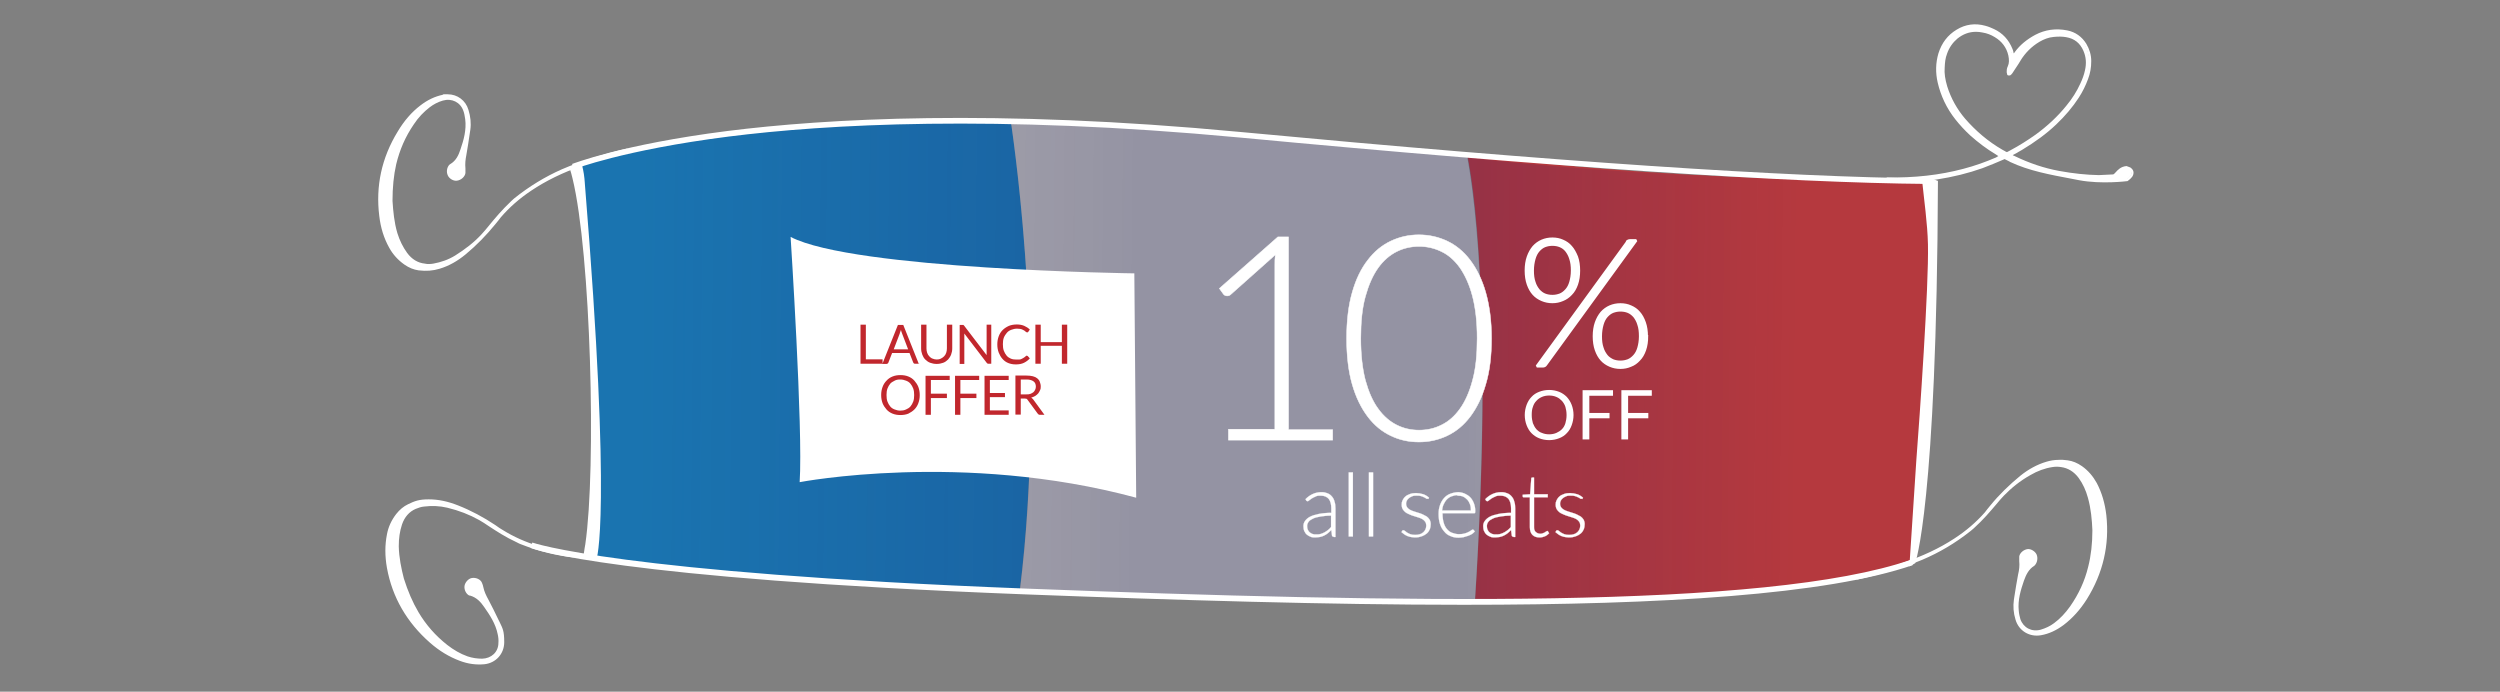 <?xml version="1.0" encoding="UTF-8"?>
<svg id="Layer_1" xmlns="http://www.w3.org/2000/svg" version="1.1" xmlns:xlink="http://www.w3.org/1999/xlink" viewBox="0 0 1076.4 297.8">
  <rect x="0" y="0" width="1076.4" height="297.8" fill="#808080" stroke="none"/>
  <!-- Generator: Adobe Illustrator 29.2.1, SVG Export Plug-In . SVG Version: 2.1.0 Build 116)  -->
  <defs>
    <style>
      .st0 {
        stroke-miterlimit: 1;
        stroke-width: .1px;
      }

      .st0, .st1, .st2 {
        fill: none;
        stroke: #fff;
      }

      .st3 {
        fill: #0071bc;
      }

      .st3, .st4, .st5, .st6, .st7, .st8 {
        isolation: isolate;
      }

      .st3, .st5 {
        opacity: .8;
      }

      .st1 {
        stroke-miterlimit: 1.3;
        stroke-width: .2px;
      }

      .st9 {
        fill: #fff;
      }

      .st4 {
        fill: #e6e6e6;
        opacity: .5;
      }

      .st5, .st7 {
        fill: #c1272d;
      }

      .st2 {
        stroke-miterlimit: 2.2;
        stroke-width: 1.1px;
      }

      .st8 {
        fill: url(#linear-gradient);
        mix-blend-mode: multiply;
      }
    </style>
    <linearGradient id="linear-gradient" x1="282" y1="270" x2="994.6" y2="270" gradientTransform="translate(-4.5 -118.8) rotate(.5)" gradientUnits="userSpaceOnUse">
      <stop offset="0" stop-color="#1b1464" stop-opacity="0"/>
      <stop offset=".3" stop-color="#1b1464" stop-opacity=".2"/>
      <stop offset=".5" stop-color="#1b1464" stop-opacity=".2"/>
      <stop offset=".6" stop-color="#1b1464" stop-opacity=".1"/>
      <stop offset=".7" stop-color="#1b1464" stop-opacity="0"/>
      <stop offset="1" stop-color="#1b1464" stop-opacity="0"/>
    </linearGradient>
  </defs>
  <g class="st6">
    <g id="Layer_11">
      <path class="st5" d="M824.9,241.1c4.2-42.9,11.3-121.9,5.2-164,0,0-91.6,3.2-198.4-10.6,0,0,12.4,52.7,3.4,192.4,0,1.1,9.8-.3,14,.1,31.7,3.3,160.5-7.8,175.4-17.1"/>
      <path class="st3" d="M255.3,240.7s93.2,10.7,170.1,13.8c2.1,0,13.5,1.2,13.6.1,12.6-100-3.9-203.1-3.9-203.1-39-.8-142.3,4.4-187.5,20.4,0,0,12.9,56.6,6.3,166.3"/>
      <path class="st4" d="M439,254.4c26,.9,152.7,5.2,196,4.9,8.3-128.9-1.6-182-3.2-191.5-30.9-3.5-137.2-14.9-196.5-15.2,1.6,11.9,15.6,107.6,3.8,201.8h0Z"/>
      <path class="st8" d="M823.3,242.3s15.8-108.8,7.6-164.9c0,0-114,2.6-227.8-13.2,0,0-253.3-30.5-356.7,6.4,0,0,17,52.9,7.5,168.2,0,0,49.4,12.9,208.6,16.3,0,0,200.5,6.9,246.8,3.2,0,0,104.1-9.2,114.1-16h0Z"/>
      <path class="st9" d="M834.4,77.9c-.5,140.1-9.8,164.6-9.8,164.6l-2.5,1.4,3-45.8c1.4-18.1,5.4-74.8,5-92.9-.2-9-1.7-19.3-2.6-28.2h4.5"/>
      <path class="st9" d="M271.1,63.7c-11.6,2.7-20.8,5.6-29.2,9.2-7.2,3.2-14,7.3-20.6,12.6-.3.3-.7.6-1.2,1.1-4.1,3.9-7,7.4-9.3,10.2-1.2,1.5-2.3,2.8-3.4,4-3.2,3.5-7.1,6.5-11.4,9.2-2.9,1.8-6.1,2.9-9.4,3.5-1.2.2-2.5.3-3.7,0-3-.3-5.6-1.9-7.6-4.6-1.8-2.5-3.2-5.3-4.2-8.5-1.4-4.7-1.8-9.4-2.1-13.9,0-5.7.5-11,1.6-15.8,1.5-6.2,3.9-11.8,7.6-17.2,1.9-2.9,4.2-5.3,6.8-7.3,1.7-1.3,3.6-2.3,5.7-2.9,3.8-1.1,7.5.7,8.8,4.4.4,1,.6,2.3.8,3.6.6,4.7-.7,9.1-2,12.9-.8,2.5-1.9,5-4.5,6.5,0,0-.1,0-.2.2h-.1c-1.1,1.2-1.4,3.1-.7,4.6.6,1.4,2.4,2.5,3.9,2.3,1.8-.2,3.5-1.7,3.7-3.3v-2c-.2-1.9,0-3.8.4-5.8.6-3.1,1-6.4,1.5-9.5l.2-1.3c.4-2.8.1-5.7-.8-8.6-1.2-4.1-4.8-6.7-8.9-6.7s-1.4,0-2.1.2c-3.4.7-6.6,2.2-9.7,4.6-3.8,2.9-7,6.6-9.8,11.3-6.9,11.3-9.5,23.5-7.9,36.3.6,5.1,2,9.6,4.3,13.7,1.6,2.9,3.8,5.3,6.5,7.2,2,1.4,4,2.2,6.1,2.5,3.3.4,6.2.2,9.1-.7,4-1.2,7.7-3.3,11.2-6.2,4.6-3.8,8.9-8.2,12.8-13,.4-.5.9-1.1,1.3-1.6l1-1.3h0c3.7-4.3,8-8.1,13.1-11.5,6.4-4.3,13.6-7.8,22.1-10.8"/>
      <g>
        <path class="st9" d="M820.2,78.1c4.3,0,8.8-.5,13.8-1.3,7-1.1,13.5-2.7,19.6-4.9,3.1-1.1,7.1-2.7,9.7-4h0s.2.2.9.5c.4.2.9.4,1.3.7h0c9.1,4.4,19.2,6,29.6,7.9,9.6,1.8,20.4.4,20.4.4,4.5-3,1.2-4.8,1.2-4.8l-1.3-.5c-3.6.4-4.5,3.6-5.8,3.6s-6.1.3-6.1.3c-5.5,0-11.1-.6-17.2-1.8-6.5-1.2-12.9-3.4-19.5-6.5-.3,0-.6-.3-1.1-.6l-.4-.2h.2c0,0,.8-.7,1.1-.9.5-.3,1-.6,1.4-.8.6-.4,1.3-.7,1.9-1.1,5.7-3.4,10.5-7,14.7-10.9,3.9-3.7,7.1-7.4,9.7-11.4,1.7-2.6,3-5.2,4-7.9.9-2.5,1.4-5,1.3-7.6,0-2.6-.7-4.9-2-7.1-1.8-3-4.5-4.9-7.8-5.6-4.8-1-9.3-.3-13.4,1.8-3.7,2-6.5,4.3-8.6,7.2,0,.2-.3.3-.4.5v.2c-.3.2-.5.3-.7.3,0,0-.3,0-.3-.3,0-.3-.2-.6-.3-.8,0-.4-.3-.8-.4-1.3-1.5-3.8-4.1-6.6-7.7-8.3-1.1-.5-2.2-.9-3.6-1.3-4.1-1.2-8.1-.6-11.9,1.6-3.7,2.2-6.2,5.5-7.5,9.9-1.2,4-1.3,8.1-.3,12.3,1.3,5.6,3.8,10.9,7.5,15.6,1.8,2.3,3.9,4.6,6.4,6.9,3.4,3.1,7,5.8,10.7,7.9.5.3,1.4.9,1.8,1.2l.2.2-1.9,1c-4.5,2-9.2,3.6-14.2,5-10.2,2.7-21,4-33.1,3.8M864.1,66.1h0s-.3,0-.8-.3-1-.5-1.5-.8c-6.1-3.6-11.6-8.1-16.2-13.5-3.5-4.1-6.1-8.9-7.8-14.1-.9-3.1-1.3-5.8-1.1-8.2,0-2.5.3-4.3,1-6.2,1-2.8,2.6-5.1,4.7-6.9,3.2-2.6,6.9-3.6,11.1-2.7,1.9.4,3.8,1.1,5.5,2.1,3.1,1.9,5.2,4.7,6,8.2.5,2,.4,3.6-.2,5-.4.9-.5,1.6-.5,2.4s0,.5.2.7h0c0,.1.2.2.4.2h.4c0-.1.2-.2.2-.3l.2-.2c.8-1.1,1.6-2.3,2.3-3.5.3-.5.7-1.1,1-1.6,0-.2.2-.4.3-.5,2-3.3,4.7-6,8.3-8.2,1.9-1.2,4.1-1.9,6.3-2.2,2.1-.2,3.9-.2,5.6.1,3.8.7,6.4,2.8,7.9,6.2,1.2,2.8,1.4,5.7.7,8.8-.4,1.9-1.1,3.8-2,5.8-1.6,3.4-3.6,6.6-6.1,9.6-3.8,4.7-8.3,8.9-13.4,12.6-3.4,2.5-7,4.7-10.6,6.6h0c-.4.2-1.4.8-1.9,1h0Z"/>
        <path class="st9" d="M820.2,78.7v-1.1c-2.6,0-5.2,0-7.9,0v-1.2c12.1.2,22.8-1,33-3.7,5-1.3,9.7-3,14.1-4.9l1-.6c-.4-.3-.9-.6-1.2-.8-3.7-2.2-7.3-4.9-10.8-8-2.5-2.3-4.6-4.6-6.5-7-3.8-4.8-6.3-10.2-7.6-15.8-1-4.3-.9-8.5.3-12.6,1.4-4.5,4-7.9,7.8-10.2,3.9-2.4,8.1-2.9,12.4-1.7,1.5.4,2.6.9,3.7,1.4,3.7,1.7,6.4,4.6,8,8.6.2.4.3.9.4,1.3v.2c0,.1.2.3.2.4h0c.2-.3.3-.4.4-.6,2.2-3,5.1-5.4,8.8-7.4,4.2-2.2,8.8-2.9,13.8-1.9,3.5.7,6.3,2.7,8.2,5.8,1.3,2.2,2.1,4.7,2.1,7.4s-.4,5.2-1.4,7.8c-1,2.7-2.3,5.4-4,8-2.6,4-5.8,7.8-9.7,11.5-4.2,4-9,7.5-14.8,11-.5.3-1.1.6-1.6.9l-.3.2c-.3.2-.6.3-.9.5l-.6.3c0,0-.3.2-.5.3.3.2.5.3.6.3,6.6,3.2,12.9,5.3,19.4,6.5,6,1.1,11.6,1.7,17.1,1.8.2,0,4.8-.2,6.1-.3.3,0,.7-.5,1.1-.9.9-1,2.2-2.5,4.7-2.7h0l1.6.6s1.4.8,1.4,2.2-.8,2.4-2.6,3.7h-.2c0,0-11,1.4-20.6-.4-1-.2-2.1-.4-3.1-.6-9.5-1.8-18.4-3.4-26.7-7.3l-.3-.2c-.4-.2-.8-.4-1.2-.6s-.6-.3-.8-.4c-2.7,1.2-6.6,2.8-9.5,3.9-6.2,2.2-12.7,3.8-19.8,4.9-5.1.8-9.7,1.2-13.9,1.3h.2ZM891,75.7c.5,0,1,.2,1.5.3,1,.2,2.1.4,3.1.6,8.8,1.7,18.8.6,20.1.4,1.3-.9,2-1.8,2-2.5s-.7-1.1-.8-1.2l-1.2-.4c-1.9.2-2.9,1.4-3.8,2.3-.6.7-1.2,1.3-1.9,1.3-1.3,0-6.1.3-6.1.3-4.2,0-8.4-.4-12.8-1h0ZM863.5,67.2l.4.2s.2.2.8.5c.4.2.7.4,1.1.5l.3.2c4.7,2.2,9.6,3.7,14.7,4.9-4.6-1.3-9.2-3-14-5.3-.3,0-.6-.3-1-.6l-1.4-.8,1-.7s.8-.6,1.2-.7l.6-.3c.3-.2.6-.3.9-.5l.3-.2c.5-.3,1.1-.6,1.6-.9,5.7-3.4,10.4-6.9,14.6-10.8,3.9-3.7,7-7.4,9.6-11.3,1.7-2.6,2.9-5.1,3.9-7.8.9-2.4,1.3-4.9,1.3-7.4s-.7-4.7-1.9-6.8c-1.7-2.8-4.3-4.6-7.4-5.3-4.7-.9-9-.3-13,1.8-3.6,1.9-6.4,4.2-8.4,7,0,.2-.2.3-.4.5l-.2.2c-.3.4-.7.6-1.1.5-.4,0-.7-.3-.8-.7,0-.2,0-.4-.2-.6v-.2c-.2-.4-.3-.8-.5-1.2-1.4-3.7-3.9-6.3-7.4-7.9-1-.5-2.1-.9-3.5-1.3-4-1.1-7.8-.6-11.4,1.6-3.5,2.1-6,5.3-7.2,9.5-1.2,3.9-1.3,7.9-.3,12,1.3,5.5,3.8,10.7,7.4,15.4,1.8,2.4,3.9,4.6,6.4,6.8,3.4,3.1,6.9,5.7,10.6,7.9.5.3,1.4.9,1.9,1.2l.9.7-2.7,1.5c1.1-.5,2.2-1,3.1-1.4l.4-.2h-.2ZM864,66.7h0s-.4-.2-.8-.4l-.3-.2c-.4-.2-.8-.4-1.2-.6-6.2-3.6-11.7-8.2-16.4-13.7-3.6-4.2-6.2-9-7.9-14.3-1-3.1-1.4-6-1.2-8.4,0-2.4.3-4.4,1-6.3,1.1-2.9,2.7-5.3,4.9-7.1,3.3-2.8,7.2-3.7,11.6-2.9,2,.4,3.9,1.1,5.7,2.2,3.3,2,5.4,4.9,6.3,8.5.5,2.1.5,3.8-.2,5.4-.3.8-.5,1.5-.4,2.1,0,0,0,.2,0,.3h0v-.3c.8-1,1.7-2.2,2.5-3.4.3-.5.6-1,.9-1.6,0-.2.2-.4.3-.6,2-3.4,4.8-6.2,8.5-8.4,2-1.2,4.2-2,6.6-2.3,2.1-.2,4-.2,5.8.1,4,.7,6.8,2.9,8.3,6.6,1.2,2.9,1.5,6,.7,9.2-.4,2-1.1,3.9-2.1,5.9-1.6,3.4-3.7,6.6-6.2,9.8-3.8,4.7-8.3,8.9-13.5,12.7-3.4,2.5-7,4.7-10.7,6.7-.5.3-1.5.8-1.9,1h-.4,0ZM850.7,13.7c-2.9,0-5.5,1-7.9,2.9-2,1.7-3.6,3.9-4.5,6.6-.7,1.8-.9,3.6-1,6-.2,2.3.2,5,1.1,8,1.6,5.1,4.2,9.8,7.7,13.9,4.6,5.3,10,9.9,16.1,13.4.4.2.7.4,1.1.6l.3.2c.2,0,.4.2.5.2.5-.2,1.3-.7,1.7-.9,3.6-1.9,7.2-4.2,10.6-6.6,5.1-3.7,9.6-7.9,13.3-12.5,2.5-3,4.5-6.2,6-9.5.9-1.9,1.6-3.8,2-5.7.7-3,.5-5.8-.7-8.5-1.4-3.2-3.8-5.2-7.4-5.8-1.6-.3-3.4-.3-5.4-.1-2.2.2-4.2,1-6.1,2.1-3.5,2.1-6.1,4.8-8.1,8,0,.2-.2.3-.3.5-.3.6-.7,1.1-1,1.6-.8,1.3-1.7,2.5-2.3,3.5l-.2.2c0,.1-.2.3-.4.4h0c-.2.3-.5.3-.8.3s-.6,0-.8-.4h0v-.2c0-.2-.2-.5-.2-.8,0-.8,0-1.6.5-2.6.6-1.3.6-2.8.2-4.7-.8-3.4-2.8-6-5.8-7.8-1.6-1-3.4-1.7-5.3-2-.9-.2-1.9-.3-2.7-.3h0ZM865,31.3h0Z"/>
      </g>
      <path class="st9" d="M798.4,249.8c11.6-2.5,20.9-5.3,29.3-8.8,7.3-3.1,14.1-7.1,20.8-12.4.3-.3.7-.6,1.3-1.1,4.2-3.8,7.1-7.3,9.5-10.1,1.3-1.5,2.3-2.8,3.4-3.9,3.3-3.4,7.1-6.5,11.6-9,2.9-1.7,6.1-2.9,9.4-3.4,1.2-.2,2.5-.2,3.7,0,3,.4,5.6,2,7.6,4.7,1.8,2.5,3.1,5.3,4,8.6,1.3,4.7,1.7,9.4,1.9,13.9,0,5.7-.6,11-1.8,15.7-1.5,6.2-4.1,11.8-7.8,17.1-2,2.8-4.3,5.3-6.9,7.2-1.7,1.3-3.7,2.2-5.7,2.8-3.9,1.1-7.5-.8-8.8-4.5-.3-1.1-.6-2.3-.7-3.6-.5-4.7.9-9.1,2.2-12.9.9-2.5,2-5,4.5-6.5,0,0,0-.1.2-.2h0c1.1-1.2,1.4-3.1.8-4.6-.6-1.4-2.4-2.5-3.8-2.4-1.8.2-3.5,1.7-3.7,3.2,0,.8,0,1.4,0,2,.2,1.9,0,3.8-.5,5.8-.6,3.1-1.1,6.4-1.6,9.5l-.2,1.3c-.4,2.8-.2,5.7.7,8.6,1.4,4.8,6,7.6,11,6.7,3.4-.6,6.6-2.1,9.7-4.4,3.8-2.9,7.1-6.5,10-11.1,7-11.2,9.8-23.4,8.4-36.2-.6-5.1-1.9-9.6-4.1-13.8-1.6-2.9-3.7-5.4-6.4-7.3-2-1.4-4-2.2-6.1-2.5-1.4-.2-2.7-.3-4-.2-1.8,0-3.5.3-5.2.8-4,1.2-7.7,3.2-11.3,6.1-4.6,3.8-9,8-12.9,12.8-.4.5-.9,1.1-1.3,1.6l-1,1.3h0c-3.7,4.2-8.1,8-13.2,11.3-6.4,4.2-13.7,7.6-22.3,10.5M232.3,235.2c-5.9-1.7-11.2-4.1-16-7.1h0l-1.3-.8c-.6-.4-1.1-.8-1.7-1.2-5.1-3.4-10.5-6.3-16.1-8.5-4.3-1.7-8.4-2.6-12.6-2.6s-6,.7-8.9,2.1c-1.9.9-3.6,2.3-5.1,4.2-2,2.6-3.4,5.5-4,8.8-.9,4.6-.9,9.3,0,14.4,2.3,12.7,8.6,23.5,18.5,32.2,4.1,3.6,8.3,6.1,12.8,7.8,3.7,1.4,7.1,1.8,10.6,1.5,5-.5,8.6-4.5,8.6-9.5s-.7-5.9-1.9-8.5l-.6-1.2c-1.4-2.9-2.8-5.8-4.3-8.6-1-1.8-1.8-3.5-2.2-5.4-.1-.6-.3-1.2-.6-1.9-.6-1.5-2.7-2.4-4.5-2-1.4.3-2.8,1.9-3,3.4-.2,1.7.7,3.4,2,4.1h.3c2.9.8,4.7,2.8,6.2,5,2.3,3.3,4.9,7.1,5.8,11.7.3,1.3.4,2.6.3,3.7,0,3.9-3,6.7-7,6.8h0c-2.1,0-4.2-.3-6.3-1-3.1-1.1-6-2.8-8.7-4.9-5.1-4-9.2-8.7-12.4-14.1-2.5-4.2-4.6-9.1-6.3-14.5-1.1-4.3-2.1-9-2.2-13.9,0-3.4.4-6.4,1.4-9.4,1.1-3.2,3.1-5.5,5.9-6.7,1.2-.5,2.4-.9,3.6-1,3.3-.4,6.7-.3,10,.5,5,1.2,9.6,3,13.7,5.3,1.4.8,2.8,1.7,4.4,2.8,3.1,2,6.8,4.5,12,6.9.6.3,1.1.6,1.5.7,7.9,3.1,15.6,5,23.5,5.8"/>
      <path class="st9" d="M251.8,78.8c-.2-2.9-.5-4.9-1.2-7.7l-2.8.6-2.4,1.1c.4,1.3.8,2.7,1.1,4,7.9,32.3,10.3,124.8,5.5,157.6,0,0-.4,2.1-.9,5.7l5.7.8s6.8-17.5-5-162h0Z"/>
      <path class="st9" d="M830,79.2c-60.6-.5-160.4-7.2-296.4-20-105.7-9.9-177.9-5.7-219.9-.4-45.5,5.8-66.3,14-66.5,14l-.9-2.2c.2,0,21.2-8.4,66.9-14.2,42.1-5.3,114.6-9.6,220.6.4,136,12.8,235.6,19.5,296.2,20,0,0,0,2.4,0,2.4Z"/>
      <path class="st9" d="M630.1,260.4c-58.3,0-123.4-2-189.1-4.5-175.8-6.8-211.2-19.4-212.6-20l.8-2.3c.3.1,36.8,13,211.9,19.8,161.5,6.2,319.6,9.1,381.7-12.4l.8,2.3c-37.1,12.8-108.1,17.1-193.5,17.1Z"/>
    </g>
  </g>
  <path class="st9" d="M340.4,102s5.4,83.1,3.9,105.6c0,0,70.2-13.5,144.9,6.7l-.8-96.6s-121.1-1.6-148-15.7"/>
  <path class="st7" d="M372.7,154.7h7.3v1.9h-9.5v-16.8h2.3v14.9h0ZM395.8,156.6h-1.8c-.2,0-.4,0-.5-.1s-.2-.2-.3-.4l-1.6-4.1h-7.5l-1.6,4.1c0,.1-.1.3-.3.4-.1.1-.3.2-.5.2h-1.8l6.7-16.8h2.3l6.7,16.8h.2ZM384.7,150.4h6.3l-2.6-6.8c-.2-.4-.3-.9-.5-1.6,0,.3-.2.6-.3.9s-.2.5-.2.7l-2.6,6.8h0ZM403.2,154.8c.7,0,1.3-.1,1.9-.4s1-.6,1.4-1,.7-.9.9-1.5.3-1.2.3-1.9v-10.2h2.3v10.2c0,1-.2,1.9-.5,2.7s-.8,1.5-1.3,2.1c-.6.6-1.3,1.1-2.1,1.4s-1.8.5-2.8.5-2-.2-2.8-.5-1.5-.8-2.1-1.4-1-1.3-1.3-2.1-.5-1.7-.5-2.7v-10.2h2.3v10.2c0,.7.1,1.3.3,1.9.2.6.5,1.1.9,1.5s.8.8,1.4,1c.5.2,1.2.4,1.9.4h-.2ZM414.8,139.9s.2.2.3.3l9.7,12.7v-13.1h2v16.8h-1.5c-.1,0-.2-.2-.4-.3l-9.7-12.7v13.1h-2v-16.8h1.6ZM442.2,153.2c.1,0,.2,0,.3.1l.9,1c-.7.8-1.5,1.4-2.5,1.9s-2.2.7-3.5.7-2.3-.2-3.3-.6-1.8-1-2.5-1.8-1.2-1.7-1.6-2.7c-.4-1.1-.6-2.2-.6-3.5s.2-2.4.6-3.5,1-2,1.7-2.7,1.6-1.3,2.7-1.8c1-.4,2.2-.6,3.4-.6s2.3.2,3.2.6c.9.4,1.7.9,2.4,1.6l-.7,1s-.1.1-.2.2h-.3c0,0-.2,0-.3-.1-.1,0-.3-.2-.4-.3-.2-.1-.3-.2-.5-.4-.2-.1-.5-.2-.8-.4s-.6-.2-1-.3c-.4,0-.8-.1-1.3-.1-.9,0-1.7.2-2.5.5s-1.4.7-1.9,1.3-1,1.3-1.3,2.1-.4,1.7-.4,2.8.1,2,.4,2.8.7,1.5,1.2,2.1,1.1,1,1.8,1.3c.7.3,1.5.4,2.3.4h1.3c.4,0,.8-.1,1.1-.3s.7-.3.9-.5c.3-.2.6-.4.9-.7.1-.1.3-.2.4-.2h0ZM459.5,156.6h-2.3v-7.7h-9.1v7.7h-2.3v-16.8h2.3v7.5h9.1v-7.5h2.3v16.8ZM396,170.1c0,1.3-.2,2.4-.6,3.5s-1,2-1.7,2.7-1.6,1.3-2.6,1.8c-1,.4-2.1.6-3.4.6s-2.4-.2-3.4-.6-1.9-1-2.6-1.8-1.3-1.7-1.7-2.7c-.4-1.1-.6-2.2-.6-3.5s.2-2.4.6-3.5,1-2,1.7-2.7c.7-.8,1.6-1.4,2.6-1.8s2.1-.6,3.4-.6,2.4.2,3.4.6,1.9,1,2.6,1.8,1.3,1.7,1.7,2.7c.4,1.1.6,2.2.6,3.5ZM393.6,170.1c0-1-.1-2-.4-2.8s-.7-1.5-1.2-2.1-1.1-1-1.9-1.3c-.7-.3-1.6-.5-2.5-.5s-1.7.1-2.4.5-1.4.7-1.9,1.3-.9,1.3-1.2,2.1c-.3.8-.4,1.7-.4,2.8s.1,2,.4,2.8.7,1.5,1.2,2.1,1.1,1,1.9,1.3c.7.3,1.6.5,2.4.5s1.7-.1,2.5-.5c.7-.3,1.4-.7,1.9-1.3s.9-1.3,1.2-2.1c.3-.8.4-1.7.4-2.8ZM408.9,161.7v1.9h-8.1v5.9h6.9v1.9h-6.9v7.2h-2.3v-16.8h10.4ZM421.6,161.7v1.9h-8.1v5.9h6.9v1.9h-6.9v7.2h-2.3v-16.8h10.4ZM434.3,161.7v1.9h-8.1v5.6h6.5v1.8h-6.5v5.7h8.1v1.9h-10.4v-16.8h10.4ZM439.5,171.5v7h-2.3v-16.8h4.7c1.1,0,2,.1,2.8.3s1.4.5,1.9.9.9.9,1.1,1.5.4,1.2.4,1.9,0,1.1-.3,1.7c-.2.5-.5,1-.8,1.4-.4.4-.8.8-1.3,1.1s-1.1.5-1.7.7c.3.2.5.4.8.7l4.9,6.7h-2c-.4,0-.7-.2-.9-.5l-4.4-6c-.1-.2-.3-.3-.4-.4-.2,0-.4-.1-.7-.1h-1.8ZM439.5,169.8h2.4c.7,0,1.2,0,1.7-.2s.9-.4,1.3-.7c.3-.3.6-.6.8-1.1.2-.4.3-.9.3-1.3,0-1-.3-1.8-1-2.3s-1.6-.8-3-.8h-2.5v6.3h0Z"/>
  <g>
    <path class="st1" d="M528.9,184.8h20v-70.7c0-1.4,0-2.9.2-4.4l-19.2,17.1c-.4.4-.9.6-1.5.6s-1.2-.2-1.6-.7l-1.8-2.5,25.2-22.2h4.6v83h19v4.5h-44.9v-4.5Z"/>
    <path class="st1" d="M642.2,145.7c0,7.6-.8,14.2-2.5,19.8-1.6,5.6-3.9,10.2-6.7,13.9-2.8,3.7-6.1,6.4-9.9,8.2s-7.8,2.7-12.2,2.7-8.4-.9-12.1-2.7c-3.8-1.8-7.1-4.5-9.9-8.2-2.8-3.7-5.1-8.3-6.7-13.9-1.6-5.6-2.4-12.2-2.4-19.8s.8-14.2,2.4-19.8c1.6-5.6,3.8-10.2,6.7-13.9,2.8-3.7,6.1-6.4,9.9-8.2,3.8-1.8,7.8-2.7,12.1-2.7s8.4.9,12.2,2.7,7.1,4.5,9.9,8.2c2.8,3.7,5.1,8.3,6.7,13.9,1.6,5.6,2.5,12.2,2.5,19.8ZM636,145.7c0-7.1-.7-13.1-2-18.1s-3.2-9.1-5.4-12.3c-2.3-3.2-4.9-5.5-8-7-3.1-1.5-6.3-2.2-9.6-2.2s-6.6.7-9.6,2.2c-3,1.5-5.7,3.8-8,7-2.3,3.2-4.1,7.3-5.5,12.3s-2,11-2,18.1.7,13.1,2,18.1c1.4,5,3.2,9.1,5.5,12.2,2.3,3.2,5,5.5,8,7,3,1.5,6.2,2.2,9.6,2.2s6.6-.7,9.6-2.2c3.1-1.5,5.7-3.8,8-7,2.3-3.2,4.1-7.3,5.4-12.2,1.4-5,2-11,2-18.1Z"/>
  </g>
  <g>
    <path class="st9" d="M528.9,184.8h20v-70.7c0-1.4,0-2.9.2-4.4l-19.2,17.1c-.4.4-.9.6-1.5.6s-1.2-.2-1.6-.7l-1.8-2.5,25.2-22.2h4.6v83h19v4.5h-44.9v-4.5Z"/>
    <path class="st9" d="M642.2,145.7c0,7.6-.8,14.2-2.5,19.8-1.6,5.6-3.9,10.2-6.7,13.9-2.8,3.7-6.1,6.4-9.9,8.2s-7.8,2.7-12.2,2.7-8.4-.9-12.1-2.7c-3.8-1.8-7.1-4.5-9.9-8.2-2.8-3.7-5.1-8.3-6.7-13.9-1.6-5.6-2.4-12.2-2.4-19.8s.8-14.2,2.4-19.8c1.6-5.6,3.8-10.2,6.7-13.9,2.8-3.7,6.1-6.4,9.9-8.2,3.8-1.8,7.8-2.7,12.1-2.7s8.4.9,12.2,2.7,7.1,4.5,9.9,8.2c2.8,3.7,5.1,8.3,6.7,13.9,1.6,5.6,2.5,12.2,2.5,19.8ZM636,145.7c0-7.1-.7-13.1-2-18.1s-3.2-9.1-5.4-12.3c-2.3-3.2-4.9-5.5-8-7-3.1-1.5-6.3-2.2-9.6-2.2s-6.6.7-9.6,2.2c-3,1.5-5.7,3.8-8,7-2.3,3.2-4.1,7.3-5.5,12.3s-2,11-2,18.1.7,13.1,2,18.1c1.4,5,3.2,9.1,5.5,12.2,2.3,3.2,5,5.5,8,7,3,1.5,6.2,2.2,9.6,2.2s6.6-.7,9.6-2.2c3.1-1.5,5.7-3.8,8-7,2.3-3.2,4.1-7.3,5.4-12.2,1.4-5,2-11,2-18.1Z"/>
  </g>
  <path class="st2" d="M679.8,116.5c0,2.2-.3,4.2-.9,5.9-.6,1.7-1.4,3.1-2.5,4.2-1,1.1-2.3,2-3.6,2.5-1.4.6-2.8.9-4.4.9s-3.1-.3-4.5-.9c-1.4-.6-2.6-1.4-3.6-2.5-1-1.1-1.8-2.5-2.4-4.2-.6-1.7-.9-3.7-.9-5.9s.3-4.2.9-5.9c.6-1.7,1.4-3.1,2.4-4.3,1-1.1,2.2-2,3.6-2.6,1.4-.6,2.9-.9,4.5-.9s3.1.3,4.4.9c1.4.6,2.6,1.4,3.6,2.6,1,1.1,1.8,2.6,2.5,4.3.6,1.7.9,3.7.9,5.9ZM676.9,116.5c0-2-.2-3.6-.7-5.1-.4-1.4-1.1-2.6-1.8-3.5s-1.7-1.6-2.7-2c-1-.4-2.1-.6-3.3-.6s-2.2.2-3.3.6c-1,.4-1.9,1.1-2.7,2-.8.9-1.4,2.1-1.8,3.5-.4,1.4-.7,3.1-.7,5.1s.2,3.6.7,5c.4,1.4,1.1,2.5,1.8,3.4.8.9,1.7,1.6,2.7,2,1,.4,2.1.6,3.3.6s2.2-.2,3.3-.6c1-.4,1.9-1.1,2.7-2s1.4-2,1.8-3.4c.4-1.4.7-3.1.7-5ZM700.4,104.2c.2-.2.3-.4.6-.5s.5-.2.9-.2h2.6l-38.9,53.5c-.3.5-.8.7-1.3.7h-2.6l38.9-53.5ZM709.1,144.8c0,2.2-.3,4.2-.9,5.9-.6,1.7-1.4,3.1-2.5,4.2-1,1.1-2.2,2-3.6,2.5-1.4.6-2.8.9-4.4.9s-3.1-.3-4.5-.9-2.6-1.4-3.6-2.5-1.8-2.5-2.4-4.2c-.6-1.7-.9-3.7-.9-5.9s.3-4.2.9-5.9c.6-1.7,1.4-3.1,2.4-4.3,1-1.1,2.2-2,3.6-2.6,1.4-.6,2.9-.9,4.5-.9s3.1.3,4.4.9c1.4.6,2.6,1.4,3.6,2.6,1,1.1,1.8,2.6,2.4,4.3.6,1.7.9,3.7.9,5.9ZM706.2,144.8c0-2-.2-3.7-.7-5.1-.4-1.4-1.1-2.6-1.8-3.5-.8-.9-1.7-1.6-2.7-2-1-.4-2.1-.6-3.3-.6s-2.2.2-3.3.6c-1,.4-1.9,1.1-2.7,2-.8.9-1.4,2.1-1.8,3.5-.4,1.4-.7,3.1-.7,5.1s.2,3.6.7,5c.4,1.4,1.1,2.5,1.8,3.4s1.7,1.5,2.7,2c1,.4,2.1.6,3.3.6s2.2-.2,3.3-.6c1-.4,1.9-1.1,2.7-2s1.4-2,1.8-3.4c.4-1.4.7-3.1.7-5Z"/>
  <path class="st9" d="M679.8,116.5c0,2.2-.3,4.2-.9,5.9-.6,1.7-1.4,3.1-2.5,4.2-1,1.1-2.3,2-3.6,2.5-1.4.6-2.8.9-4.4.9s-3.1-.3-4.5-.9c-1.4-.6-2.6-1.4-3.6-2.5-1-1.1-1.8-2.5-2.4-4.2-.6-1.7-.9-3.7-.9-5.9s.3-4.2.9-5.9c.6-1.7,1.4-3.1,2.4-4.3,1-1.1,2.2-2,3.6-2.6,1.4-.6,2.9-.9,4.5-.9s3.1.3,4.4.9c1.4.6,2.6,1.4,3.6,2.6,1,1.1,1.8,2.6,2.5,4.3.6,1.7.9,3.7.9,5.9ZM676.9,116.5c0-2-.2-3.6-.7-5.1-.4-1.4-1.1-2.6-1.8-3.5s-1.7-1.6-2.7-2c-1-.4-2.1-.6-3.3-.6s-2.2.2-3.3.6c-1,.4-1.9,1.1-2.7,2-.8.9-1.4,2.1-1.8,3.5-.4,1.4-.7,3.1-.7,5.1s.2,3.6.7,5c.4,1.4,1.1,2.5,1.8,3.4.8.9,1.7,1.6,2.7,2,1,.4,2.1.6,3.3.6s2.2-.2,3.3-.6c1-.4,1.9-1.1,2.7-2s1.4-2,1.8-3.4c.4-1.4.7-3.1.7-5ZM700.4,104.2c.2-.2.3-.4.6-.5s.5-.2.9-.2h2.6l-38.9,53.5c-.3.5-.8.7-1.3.7h-2.6l38.9-53.5ZM709.1,144.8c0,2.2-.3,4.2-.9,5.9-.6,1.7-1.4,3.1-2.5,4.2-1,1.1-2.2,2-3.6,2.5-1.4.6-2.8.9-4.4.9s-3.1-.3-4.5-.9-2.6-1.4-3.6-2.5-1.8-2.5-2.4-4.2c-.6-1.7-.9-3.7-.9-5.9s.3-4.2.9-5.9c.6-1.7,1.4-3.1,2.4-4.3,1-1.1,2.2-2,3.6-2.6,1.4-.6,2.9-.9,4.5-.9s3.1.3,4.4.9c1.4.6,2.6,1.4,3.6,2.6,1,1.1,1.8,2.6,2.4,4.3.6,1.7.9,3.7.9,5.9ZM706.2,144.8c0-2-.2-3.7-.7-5.1-.4-1.4-1.1-2.6-1.8-3.5-.8-.9-1.7-1.6-2.7-2-1-.4-2.1-.6-3.3-.6s-2.2.2-3.3.6c-1,.4-1.9,1.1-2.7,2-.8.9-1.4,2.1-1.8,3.5-.4,1.4-.7,3.1-.7,5.1s.2,3.6.7,5c.4,1.4,1.1,2.5,1.8,3.4s1.7,1.5,2.7,2c1,.4,2.1.6,3.3.6s2.2-.2,3.3-.6c1-.4,1.9-1.1,2.7-2s1.4-2,1.8-3.4c.4-1.4.7-3.1.7-5Z"/>
  <g>
    <path class="st9" d="M677.5,178.7c0,1.6-.3,3-.8,4.4s-1.2,2.5-2.1,3.4c-.9,1-2,1.7-3.3,2.2-1.3.5-2.7.8-4.3.8s-3-.3-4.3-.8c-1.3-.5-2.4-1.3-3.3-2.2s-1.6-2.1-2.1-3.4c-.5-1.3-.8-2.8-.8-4.4s.3-3,.8-4.4c.5-1.3,1.2-2.5,2.1-3.4.9-1,2-1.7,3.3-2.2,1.3-.5,2.7-.8,4.3-.8s3,.3,4.3.8c1.3.5,2.4,1.3,3.3,2.2.9,1,1.6,2.1,2.1,3.4s.8,2.8.8,4.4ZM674.5,178.7c0-1.3-.2-2.5-.5-3.5s-.9-1.9-1.5-2.6c-.7-.7-1.4-1.3-2.4-1.7-.9-.4-2-.6-3.1-.6s-2.2.2-3.1.6c-.9.4-1.7.9-2.4,1.7-.7.7-1.2,1.6-1.5,2.6-.4,1-.5,2.2-.5,3.5s.2,2.5.5,3.5c.4,1,.9,1.9,1.5,2.6.7.7,1.4,1.3,2.4,1.6.9.4,2,.6,3.1.6s2.2-.2,3.1-.6c.9-.4,1.7-.9,2.4-1.6.7-.7,1.2-1.6,1.5-2.6s.5-2.2.5-3.5Z"/>
    <path class="st9" d="M694.5,168.1v2.3h-10.2v7.4h8.7v2.3h-8.7v9.1h-2.9v-21.2h13.1Z"/>
    <path class="st9" d="M711.2,168.1v2.3h-10.2v7.4h8.7v2.3h-8.7v9.1h-2.9v-21.2h13.1Z"/>
  </g>
  <g>
    <path class="st0" d="M574.2,231.1c-.4,0-.6-.2-.7-.5l-.3-2.4c-.5.5-1,1-1.5,1.4s-1,.7-1.6,1c-.6.3-1.2.5-1.8.6s-1.4.2-2.1.2-1.3,0-1.9-.3c-.6-.2-1.1-.5-1.6-.9-.5-.4-.8-.9-1.1-1.5s-.4-1.4-.4-2.2.2-1.5.7-2.2c.5-.7,1.2-1.3,2.1-1.8,1-.5,2.2-.9,3.7-1.2,1.5-.3,3.4-.5,5.5-.5v-2c0-1.7-.4-3.1-1.1-4-.8-.9-1.9-1.4-3.4-1.4s-1.7.1-2.3.4c-.6.3-1.2.5-1.6.8-.4.3-.8.6-1.1.8-.3.3-.5.4-.7.4s-.4-.1-.6-.3l-.3-.6c1-1,2-1.7,3.1-2.2,1.1-.5,2.3-.8,3.7-.8s1.9.2,2.7.5c.8.3,1.4.8,1.9,1.4.5.6.9,1.3,1.1,2.2.3.9.4,1.8.4,2.9v12.3h-.7ZM566.6,230.1c.7,0,1.4,0,2-.2s1.2-.4,1.7-.7,1-.6,1.5-1,.9-.8,1.3-1.3v-4.9c-1.8,0-3.3.2-4.6.4-1.3.2-2.4.5-3.2.9-.8.4-1.5.8-1.9,1.4s-.6,1.1-.6,1.8.1,1.2.3,1.6c.2.5.5.8.8,1.1.3.3.7.5,1.2.7s.9.2,1.4.2Z"/>
    <path class="st0" d="M582.5,203.4v27.6h-1.8v-27.6h1.8Z"/>
    <path class="st0" d="M591.2,203.4v27.6h-1.8v-27.6h1.8Z"/>
    <path class="st0" d="M614.9,214.5c0,.2-.2.3-.4.3s-.3,0-.5-.2c-.2-.2-.5-.3-.9-.5s-.8-.4-1.3-.5c-.5-.2-1.2-.2-1.9-.2s-1.3,0-1.9.3c-.6.2-1,.5-1.4.8-.4.3-.7.7-.9,1.1-.2.4-.3.9-.3,1.4s.2,1.1.5,1.5c.3.4.7.7,1.2,1,.5.3,1.1.5,1.7.7s1.3.4,1.9.6c.7.2,1.3.4,1.9.7s1.2.6,1.7.9c.5.4.9.8,1.2,1.3s.5,1.2.5,1.9-.1,1.6-.4,2.3c-.3.7-.7,1.3-1.3,1.8-.6.5-1.3.9-2.1,1.2-.8.3-1.8.5-2.8.5s-2.5-.2-3.4-.6c-1-.4-1.8-1-2.6-1.7l.4-.6c0-.1.1-.2.2-.2s.2,0,.3,0,.4.1.6.3c.2.2.6.4.9.7.4.2.9.5,1.4.7.6.2,1.3.3,2.1.3s1.5-.1,2.1-.3,1.1-.5,1.5-.9c.4-.4.7-.8.9-1.3s.3-1.1.3-1.6-.2-1.2-.5-1.6-.7-.8-1.2-1.1c-.5-.3-1.1-.5-1.7-.7-.6-.2-1.3-.4-1.9-.6-.7-.2-1.3-.4-1.9-.7s-1.2-.5-1.7-.9-.9-.8-1.2-1.3c-.3-.5-.5-1.2-.5-2s.1-1.3.4-1.9c.3-.6.7-1.2,1.2-1.6.5-.5,1.2-.8,2-1.1.8-.3,1.6-.4,2.6-.4s2.2.2,3.1.5,1.7.8,2.5,1.5l-.4.6Z"/>
    <path class="st0" d="M627.6,211.9c1.1,0,2,.2,3,.6.9.4,1.7.9,2.4,1.6s1.2,1.6,1.6,2.6.6,2.2.6,3.5,0,.5-.1.6c0,.1-.2.2-.4.2h-13.6v.4c0,1.4.2,2.7.5,3.7.3,1.1.8,2,1.4,2.7s1.3,1.3,2.2,1.6,1.8.6,2.9.6,1.8-.1,2.5-.3c.7-.2,1.3-.4,1.8-.7.5-.3.9-.5,1.1-.7.3-.2.5-.3.6-.3s.3,0,.4.2l.5.6c-.3.4-.7.7-1.2,1.1-.5.3-1.1.6-1.7.8s-1.3.4-2,.6c-.7.1-1.4.2-2.1.2-1.3,0-2.5-.2-3.5-.7-1.1-.4-2-1.1-2.7-2-.8-.9-1.4-1.9-1.8-3.2-.4-1.2-.6-2.7-.6-4.3s.2-2.6.6-3.8c.4-1.1.9-2.1,1.7-3,.7-.8,1.6-1.5,2.7-1.9s2.3-.7,3.6-.7ZM627.6,213.2c-1,0-1.8.2-2.6.5-.8.3-1.4.7-2,1.3-.6.6-1,1.3-1.4,2.1s-.6,1.7-.7,2.7h12.4c0-1-.1-1.9-.4-2.7-.3-.8-.7-1.5-1.2-2s-1.1-1-1.8-1.3c-.7-.3-1.5-.4-2.4-.4Z"/>
    <path class="st0" d="M651.6,231.1c-.4,0-.6-.2-.7-.5l-.3-2.4c-.5.5-1,1-1.5,1.4-.5.4-1,.7-1.6,1-.6.3-1.2.5-1.8.6-.6.1-1.4.2-2.1.2s-1.3,0-1.9-.3c-.6-.2-1.1-.5-1.6-.9-.5-.4-.8-.9-1.1-1.5-.3-.6-.4-1.4-.4-2.2s.2-1.5.7-2.2c.5-.7,1.2-1.3,2.1-1.8s2.2-.9,3.7-1.2c1.5-.3,3.4-.5,5.5-.5v-2c0-1.7-.4-3.1-1.1-4-.8-.9-1.9-1.4-3.4-1.4s-1.7.1-2.3.4c-.6.3-1.2.5-1.6.8s-.8.6-1.1.8c-.3.3-.5.4-.7.4s-.4-.1-.6-.3l-.3-.6c1-1,2-1.7,3.1-2.2,1.1-.5,2.3-.8,3.7-.8s1.9.2,2.7.5c.8.3,1.4.8,1.9,1.4.5.6.9,1.3,1.1,2.2.3.9.4,1.8.4,2.9v12.3h-.7ZM644,230.1c.7,0,1.4,0,2-.2s1.2-.4,1.7-.7,1-.6,1.5-1,.9-.8,1.3-1.3v-4.9c-1.8,0-3.3.2-4.6.4-1.3.2-2.4.5-3.2.9-.8.4-1.5.8-1.9,1.4-.4.5-.6,1.1-.6,1.8s.1,1.2.3,1.6c.2.5.5.8.8,1.1.3.3.7.5,1.2.7s.9.2,1.4.2Z"/>
    <path class="st0" d="M662.8,231.4c-1.3,0-2.3-.4-3-1.1-.7-.7-1.1-1.8-1.1-3.3v-12.9h-2.7c-.1,0-.3,0-.3-.1,0,0-.1-.2-.1-.3v-.7l3.2-.2.5-6.8c0-.1,0-.2.1-.3,0,0,.2-.1.3-.1h.8v7.2h5.9v1.3h-5.9v12.8c0,.5,0,1,.2,1.3.1.4.3.7.6.9s.5.4.8.5c.3.1.7.2,1,.2s.8,0,1.2-.2c.3-.1.6-.3.9-.4.2-.2.4-.3.6-.4.2-.1.3-.2.4-.2s.2,0,.3.2l.5.8c-.5.5-1.1,1-1.8,1.3-.7.3-1.5.5-2.3.5Z"/>
    <path class="st0" d="M681.2,214.5c0,.2-.2.3-.4.3s-.3,0-.5-.2-.5-.3-.9-.5c-.4-.2-.8-.4-1.3-.5-.5-.2-1.2-.2-1.9-.2s-1.3,0-1.9.3c-.6.2-1,.5-1.4.8-.4.3-.7.7-.9,1.1-.2.4-.3.9-.3,1.4s.2,1.1.5,1.5c.3.4.7.7,1.2,1,.5.3,1.1.5,1.7.7s1.3.4,1.9.6c.7.2,1.3.4,1.9.7s1.2.6,1.7.9c.5.4.9.8,1.2,1.3.3.5.5,1.2.5,1.9s-.1,1.6-.4,2.3c-.3.7-.7,1.3-1.3,1.8s-1.3.9-2.1,1.2c-.8.3-1.8.5-2.8.5s-2.5-.2-3.4-.6c-1-.4-1.8-1-2.6-1.7l.4-.6c0-.1.1-.2.2-.2s.2,0,.3,0,.4.1.6.3c.2.2.6.4.9.7.4.2.9.5,1.4.7.6.2,1.3.3,2.1.3s1.5-.1,2.1-.3c.6-.2,1.1-.5,1.5-.9s.7-.8.9-1.3.3-1.1.3-1.6-.2-1.2-.5-1.6c-.3-.4-.7-.8-1.2-1.1-.5-.3-1.1-.5-1.7-.7-.6-.2-1.3-.4-1.9-.6s-1.3-.4-1.9-.7-1.2-.5-1.7-.9-.9-.8-1.2-1.3c-.3-.5-.5-1.2-.5-2s.1-1.3.4-1.9c.3-.6.7-1.2,1.2-1.6.5-.5,1.2-.8,2-1.1s1.6-.4,2.6-.4,2.2.2,3.1.5c.9.3,1.7.8,2.5,1.5l-.4.6Z"/>
  </g>
  <g>
    <path class="st9" d="M574.2,231.1c-.4,0-.6-.2-.7-.5l-.3-2.4c-.5.5-1,1-1.5,1.4s-1,.7-1.6,1c-.6.3-1.2.5-1.8.6s-1.4.2-2.1.2-1.3,0-1.9-.3c-.6-.2-1.1-.5-1.6-.9-.5-.4-.8-.9-1.1-1.5s-.4-1.4-.4-2.2.2-1.5.7-2.2c.5-.7,1.2-1.3,2.1-1.8,1-.5,2.2-.9,3.7-1.2,1.5-.3,3.4-.5,5.5-.5v-2c0-1.7-.4-3.1-1.1-4-.8-.9-1.9-1.4-3.4-1.4s-1.7.1-2.3.4c-.6.3-1.2.5-1.6.8-.4.3-.8.6-1.1.8-.3.3-.5.4-.7.4s-.4-.1-.6-.3l-.3-.6c1-1,2-1.7,3.1-2.2,1.1-.5,2.3-.8,3.7-.8s1.9.2,2.7.5c.8.3,1.4.8,1.9,1.4.5.6.9,1.3,1.1,2.2.3.9.4,1.8.4,2.9v12.3h-.7ZM566.6,230.1c.7,0,1.4,0,2-.2s1.2-.4,1.7-.7,1-.6,1.5-1,.9-.8,1.3-1.3v-4.9c-1.8,0-3.3.2-4.6.4-1.3.2-2.4.5-3.2.9-.8.4-1.5.8-1.9,1.4s-.6,1.1-.6,1.8.1,1.2.3,1.6c.2.5.5.8.8,1.1.3.3.7.5,1.2.7s.9.2,1.4.2Z"/>
    <path class="st9" d="M582.5,203.4v27.6h-1.8v-27.6h1.8Z"/>
    <path class="st9" d="M591.2,203.4v27.6h-1.8v-27.6h1.8Z"/>
    <path class="st9" d="M614.9,214.5c0,.2-.2.3-.4.3s-.3,0-.5-.2c-.2-.2-.5-.3-.9-.5s-.8-.4-1.3-.5c-.5-.2-1.2-.2-1.9-.2s-1.3,0-1.9.3c-.6.2-1,.5-1.4.8-.4.3-.7.7-.9,1.1-.2.4-.3.9-.3,1.4s.2,1.1.5,1.5c.3.4.7.7,1.2,1,.5.3,1.1.5,1.7.7s1.3.4,1.9.6c.7.2,1.3.4,1.9.7s1.2.6,1.7.9c.5.4.9.8,1.2,1.3s.5,1.2.5,1.9-.1,1.6-.4,2.3c-.3.7-.7,1.3-1.3,1.8-.6.5-1.3.9-2.1,1.2-.8.3-1.8.5-2.8.5s-2.5-.2-3.4-.6c-1-.4-1.8-1-2.6-1.7l.4-.6c0-.1.1-.2.2-.2s.2,0,.3,0,.4.1.6.3c.2.2.6.4.9.7.4.2.9.5,1.4.7.6.2,1.3.3,2.1.3s1.5-.1,2.1-.3,1.1-.5,1.5-.9c.4-.4.7-.8.9-1.3s.3-1.1.3-1.6-.2-1.2-.5-1.6-.7-.8-1.2-1.1c-.5-.3-1.1-.5-1.7-.7-.6-.2-1.3-.4-1.9-.6-.7-.2-1.3-.4-1.9-.7s-1.2-.5-1.7-.9-.9-.8-1.2-1.3c-.3-.5-.5-1.2-.5-2s.1-1.3.4-1.9c.3-.6.7-1.2,1.2-1.6.5-.5,1.2-.8,2-1.1.8-.3,1.6-.4,2.6-.4s2.2.2,3.1.5,1.7.8,2.5,1.5l-.4.6Z"/>
    <path class="st9" d="M627.6,211.9c1.1,0,2,.2,3,.6.9.4,1.7.9,2.4,1.6s1.2,1.6,1.6,2.6.6,2.2.6,3.5,0,.5-.1.6c0,.1-.2.2-.4.2h-13.6v.4c0,1.4.2,2.7.5,3.7.3,1.1.8,2,1.4,2.7s1.3,1.3,2.2,1.6,1.8.6,2.9.6,1.8-.1,2.5-.3c.7-.2,1.3-.4,1.8-.7.5-.3.9-.5,1.1-.7.3-.2.5-.3.6-.3s.3,0,.4.2l.5.6c-.3.4-.7.7-1.2,1.1-.5.3-1.1.6-1.7.8s-1.3.4-2,.6c-.7.1-1.4.2-2.1.2-1.3,0-2.5-.2-3.5-.7-1.1-.4-2-1.1-2.7-2-.8-.9-1.4-1.9-1.8-3.2-.4-1.2-.6-2.7-.6-4.3s.2-2.6.6-3.8c.4-1.1.9-2.1,1.7-3,.7-.8,1.6-1.5,2.7-1.9s2.3-.7,3.6-.7ZM627.6,213.2c-1,0-1.8.2-2.6.5-.8.3-1.4.7-2,1.3-.6.6-1,1.3-1.4,2.1s-.6,1.7-.7,2.7h12.4c0-1-.1-1.9-.4-2.7-.3-.8-.7-1.5-1.2-2s-1.1-1-1.8-1.3c-.7-.3-1.5-.4-2.4-.4Z"/>
    <path class="st9" d="M651.6,231.1c-.4,0-.6-.2-.7-.5l-.3-2.4c-.5.5-1,1-1.5,1.4-.5.4-1,.7-1.6,1-.6.3-1.2.5-1.8.6-.6.1-1.4.2-2.1.2s-1.3,0-1.9-.3c-.6-.2-1.1-.5-1.6-.9-.5-.4-.8-.9-1.1-1.5-.3-.6-.4-1.4-.4-2.2s.2-1.5.7-2.2c.5-.7,1.2-1.3,2.1-1.8s2.2-.9,3.7-1.2c1.5-.3,3.4-.5,5.5-.5v-2c0-1.7-.4-3.1-1.1-4-.8-.9-1.9-1.4-3.4-1.4s-1.7.1-2.3.4c-.6.3-1.2.5-1.6.8s-.8.6-1.1.8c-.3.3-.5.4-.7.4s-.4-.1-.6-.3l-.3-.6c1-1,2-1.7,3.1-2.2,1.1-.5,2.3-.8,3.7-.8s1.9.2,2.7.5c.8.3,1.4.8,1.9,1.4.5.6.9,1.3,1.1,2.2.3.9.4,1.8.4,2.9v12.3h-.7ZM644,230.1c.7,0,1.4,0,2-.2s1.2-.4,1.7-.7,1-.6,1.5-1,.9-.8,1.3-1.3v-4.9c-1.8,0-3.3.2-4.6.4-1.3.2-2.4.5-3.2.9-.8.4-1.5.8-1.9,1.4-.4.5-.6,1.1-.6,1.8s.1,1.2.3,1.6c.2.5.5.8.8,1.1.3.3.7.5,1.2.7s.9.2,1.4.2Z"/>
    <path class="st9" d="M662.8,231.4c-1.3,0-2.3-.4-3-1.1-.7-.7-1.1-1.8-1.1-3.3v-12.9h-2.7c-.1,0-.3,0-.3-.1,0,0-.1-.2-.1-.3v-.7l3.2-.2.5-6.8c0-.1,0-.2.1-.3,0,0,.2-.1.3-.1h.8v7.2h5.9v1.3h-5.9v12.8c0,.5,0,1,.2,1.3.1.4.3.7.6.9s.5.4.8.5c.3.1.7.2,1,.2s.8,0,1.2-.2c.3-.1.6-.3.9-.4.2-.2.4-.3.6-.4.2-.1.3-.2.4-.2s.2,0,.3.2l.5.8c-.5.5-1.1,1-1.8,1.3-.7.3-1.5.5-2.3.5Z"/>
    <path class="st9" d="M681.2,214.5c0,.2-.2.3-.4.3s-.3,0-.5-.2-.5-.3-.9-.5c-.4-.2-.8-.4-1.3-.5-.5-.2-1.2-.2-1.9-.2s-1.3,0-1.9.3c-.6.2-1,.5-1.4.8-.4.3-.7.7-.9,1.1-.2.4-.3.9-.3,1.4s.2,1.1.5,1.5c.3.4.7.7,1.2,1,.5.3,1.1.5,1.7.7s1.3.4,1.9.6c.7.2,1.3.4,1.9.7s1.2.6,1.7.9c.5.4.9.8,1.2,1.3.3.5.5,1.2.5,1.9s-.1,1.6-.4,2.3c-.3.7-.7,1.3-1.3,1.8s-1.3.9-2.1,1.2c-.8.3-1.8.5-2.8.5s-2.5-.2-3.4-.6c-1-.4-1.8-1-2.6-1.7l.4-.6c0-.1.1-.2.2-.2s.2,0,.3,0,.4.1.6.3c.2.2.6.4.9.7.4.2.9.5,1.4.7.6.2,1.3.3,2.1.3s1.5-.1,2.1-.3c.6-.2,1.1-.5,1.5-.9s.7-.8.9-1.3.3-1.1.3-1.6-.2-1.2-.5-1.6c-.3-.4-.7-.8-1.2-1.1-.5-.3-1.1-.5-1.7-.7-.6-.2-1.3-.4-1.9-.6s-1.3-.4-1.9-.7-1.2-.5-1.7-.9-.9-.8-1.2-1.3c-.3-.5-.5-1.2-.5-2s.1-1.3.4-1.9c.3-.6.7-1.2,1.2-1.6.5-.5,1.2-.8,2-1.1s1.6-.4,2.6-.4,2.2.2,3.1.5c.9.3,1.7.8,2.5,1.5l-.4.6Z"/>
  </g>
</svg>